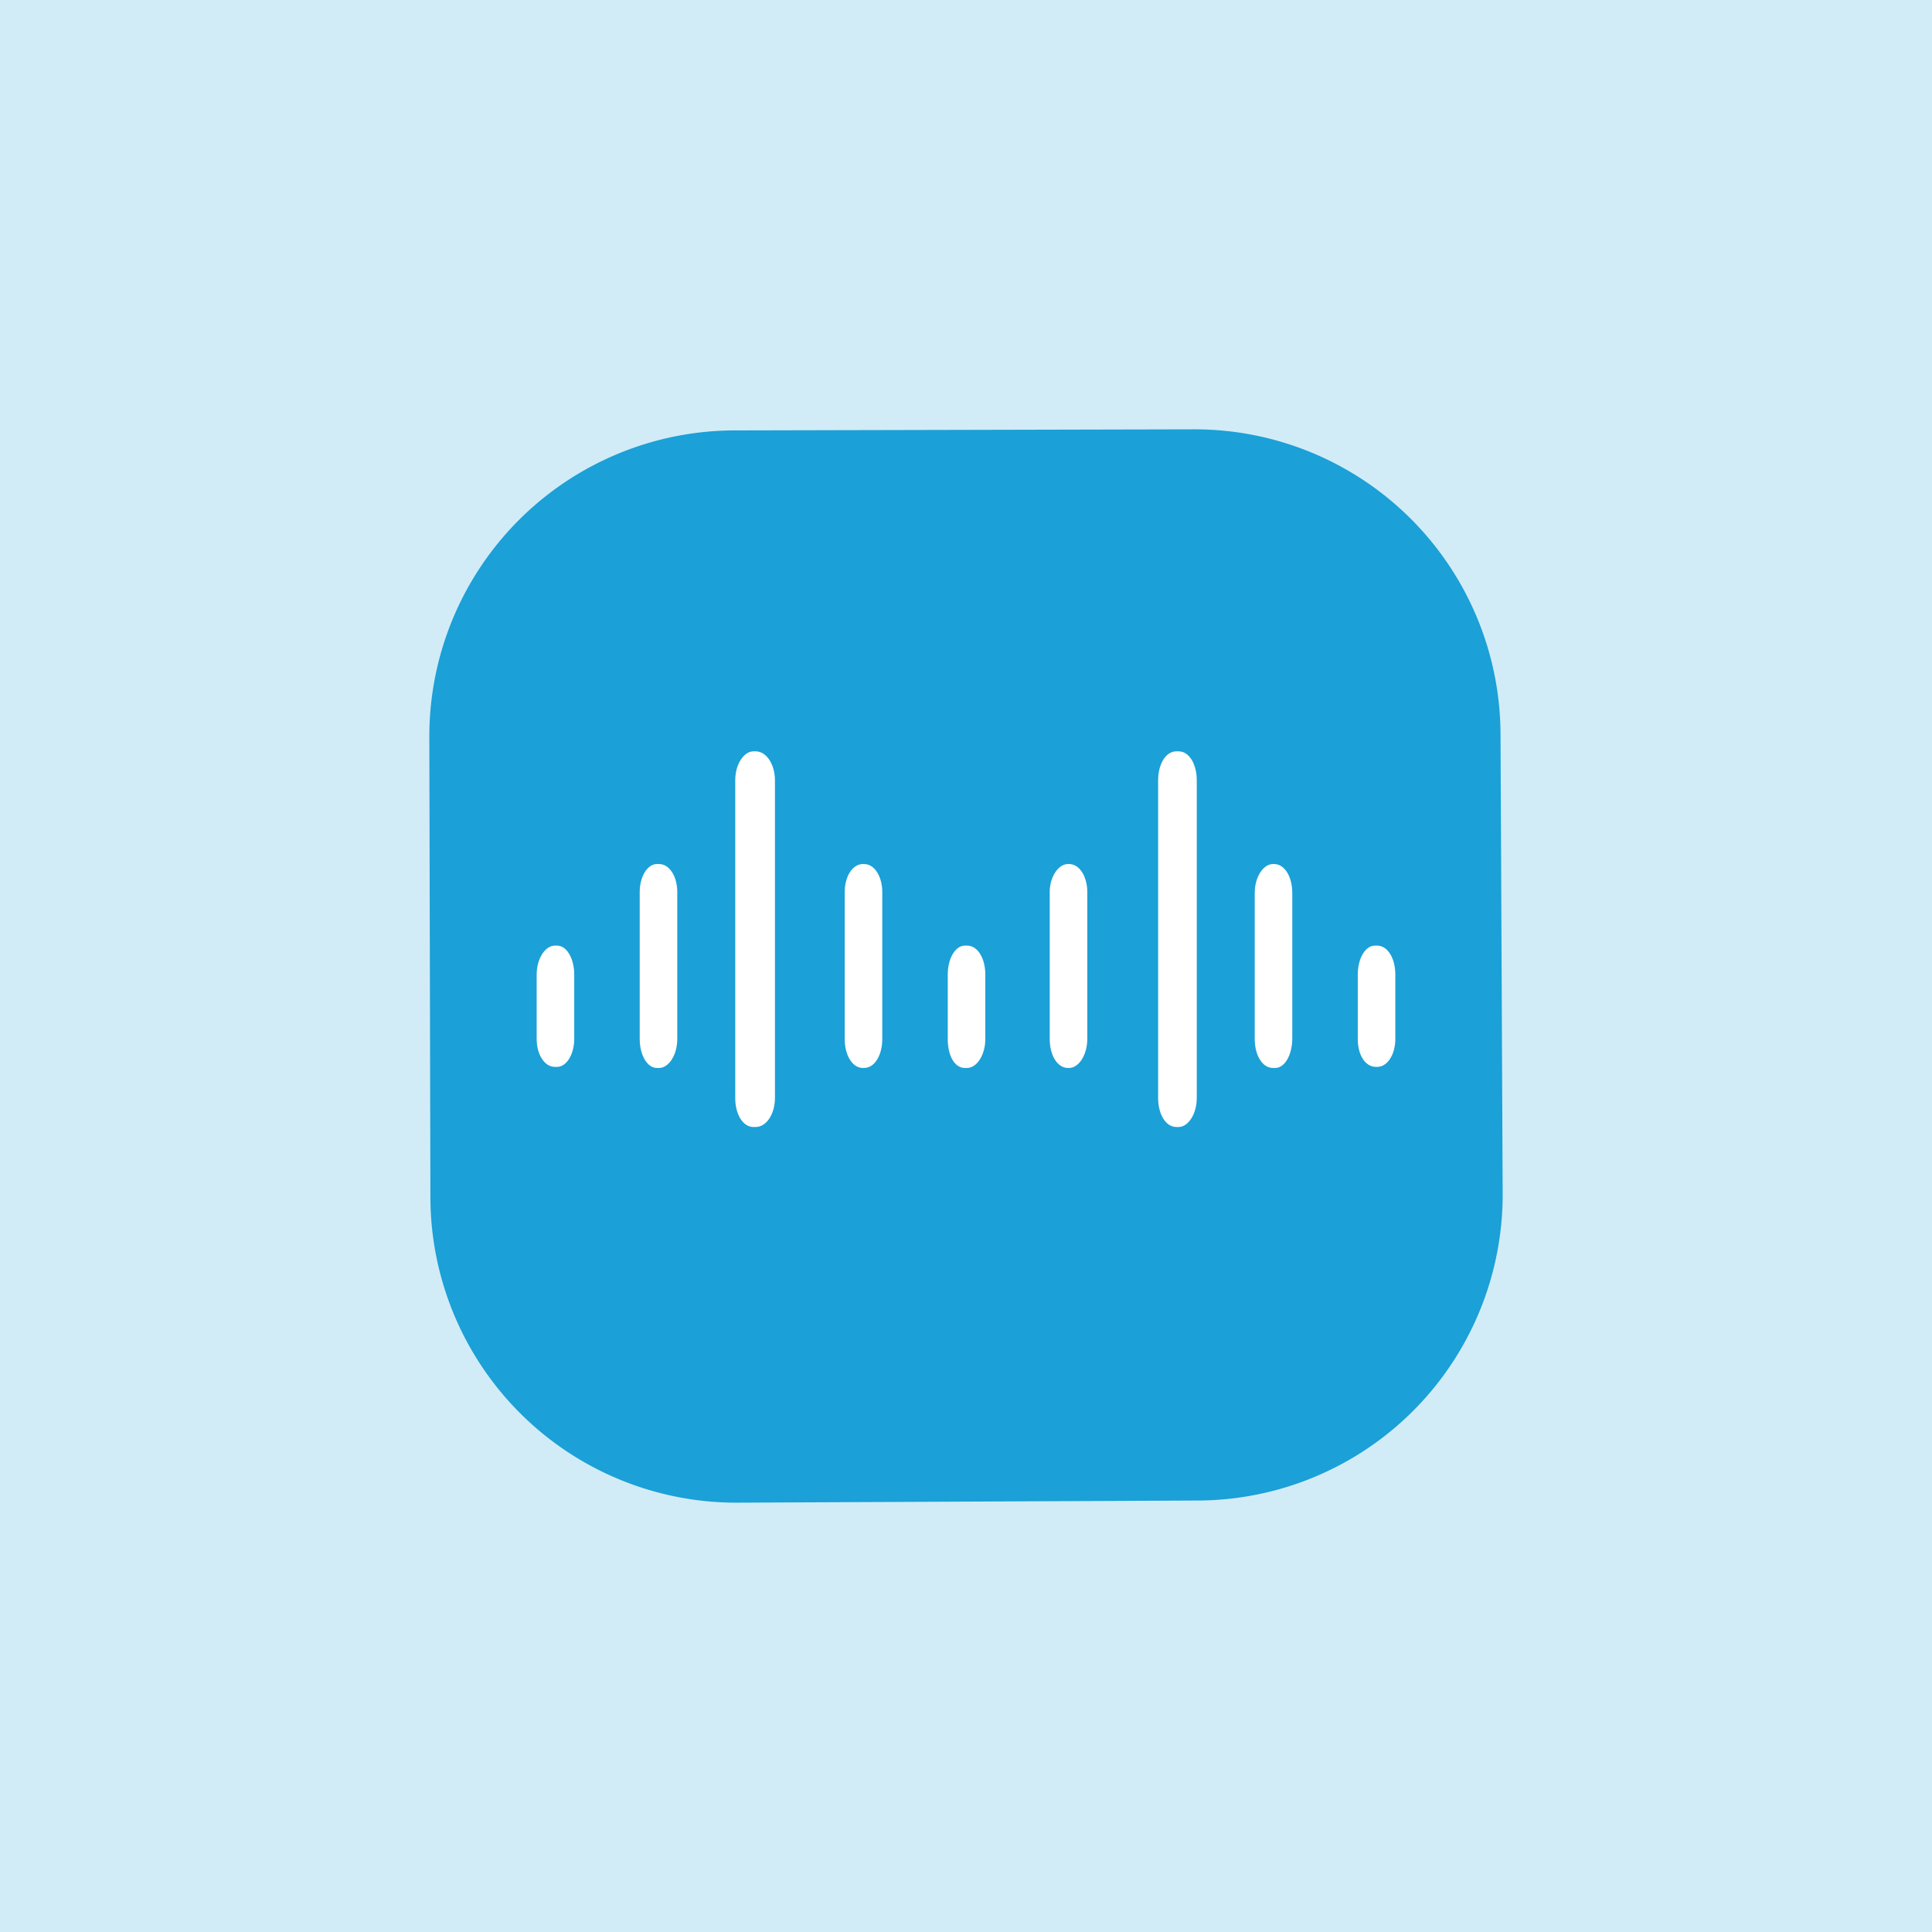 <!-- by TradingView --><svg width="18" height="18" viewBox="0 0 18 18" xmlns="http://www.w3.org/2000/svg"><path fill="#D1ECF7" d="M0 0h18v18H0z"/><path d="M14 11.13a2.85 2.85 0 0 1-2.84 2.85L6.87 14a2.85 2.85 0 0 1-2.86-2.84L4 6.87a2.85 2.85 0 0 1 2.84-2.86L11.13 4a2.85 2.85 0 0 1 2.85 2.84l.02 4.29Z" fill="#1BA0D7"/><path d="M10.98 7c.1 0 .17.12.17.27v2.96c0 .15-.08.27-.17.27h-.02c-.1 0-.17-.12-.17-.27V7.27c0-.15.07-.27.17-.27h.02ZM7.04 7c.1 0 .18.12.18.27v2.96c0 .15-.08.27-.18.27h-.02c-.1 0-.17-.12-.17-.27V7.27c0-.15.08-.27.17-.27h.02Zm4.83 1.05c.1 0 .17.12.17.27v1.35c0 .16-.07.28-.16.28h-.02c-.1 0-.17-.12-.17-.27V8.32c0-.15.08-.27.17-.27h.01Zm-5.73 0c.1 0 .17.12.17.26v1.37c0 .15-.08.27-.17.27h-.02c-.09 0-.16-.12-.16-.27V8.31c0-.14.07-.26.16-.26h.02Zm1.91 0c.1 0 .17.12.17.26v1.37c0 .15-.07.27-.17.27h-.01c-.1 0-.17-.12-.17-.27V8.31c0-.14.07-.26.17-.26h.01Zm1.91 0c.1 0 .17.12.17.26v1.37c0 .15-.08.27-.17.27h-.01c-.1 0-.17-.12-.17-.27V8.31c0-.14.08-.26.17-.26h.01Zm-.95.76c.1 0 .17.12.17.27v.6c0 .15-.08.27-.17.27h-.02c-.1 0-.16-.12-.16-.27v-.6c0-.15.07-.27.16-.27h.02Zm-3.82 0c.09 0 .16.12.16.27v.6c0 .14-.07.26-.16.26h-.02c-.1 0-.17-.12-.17-.26v-.6c0-.15.08-.27.17-.27h.02Zm7.64 0c.1 0 .17.12.17.27v.6c0 .14-.07.26-.17.26h-.01c-.1 0-.17-.11-.17-.26v-.6c0-.15.07-.27.16-.27h.02Z" fill="#fff"/></svg>